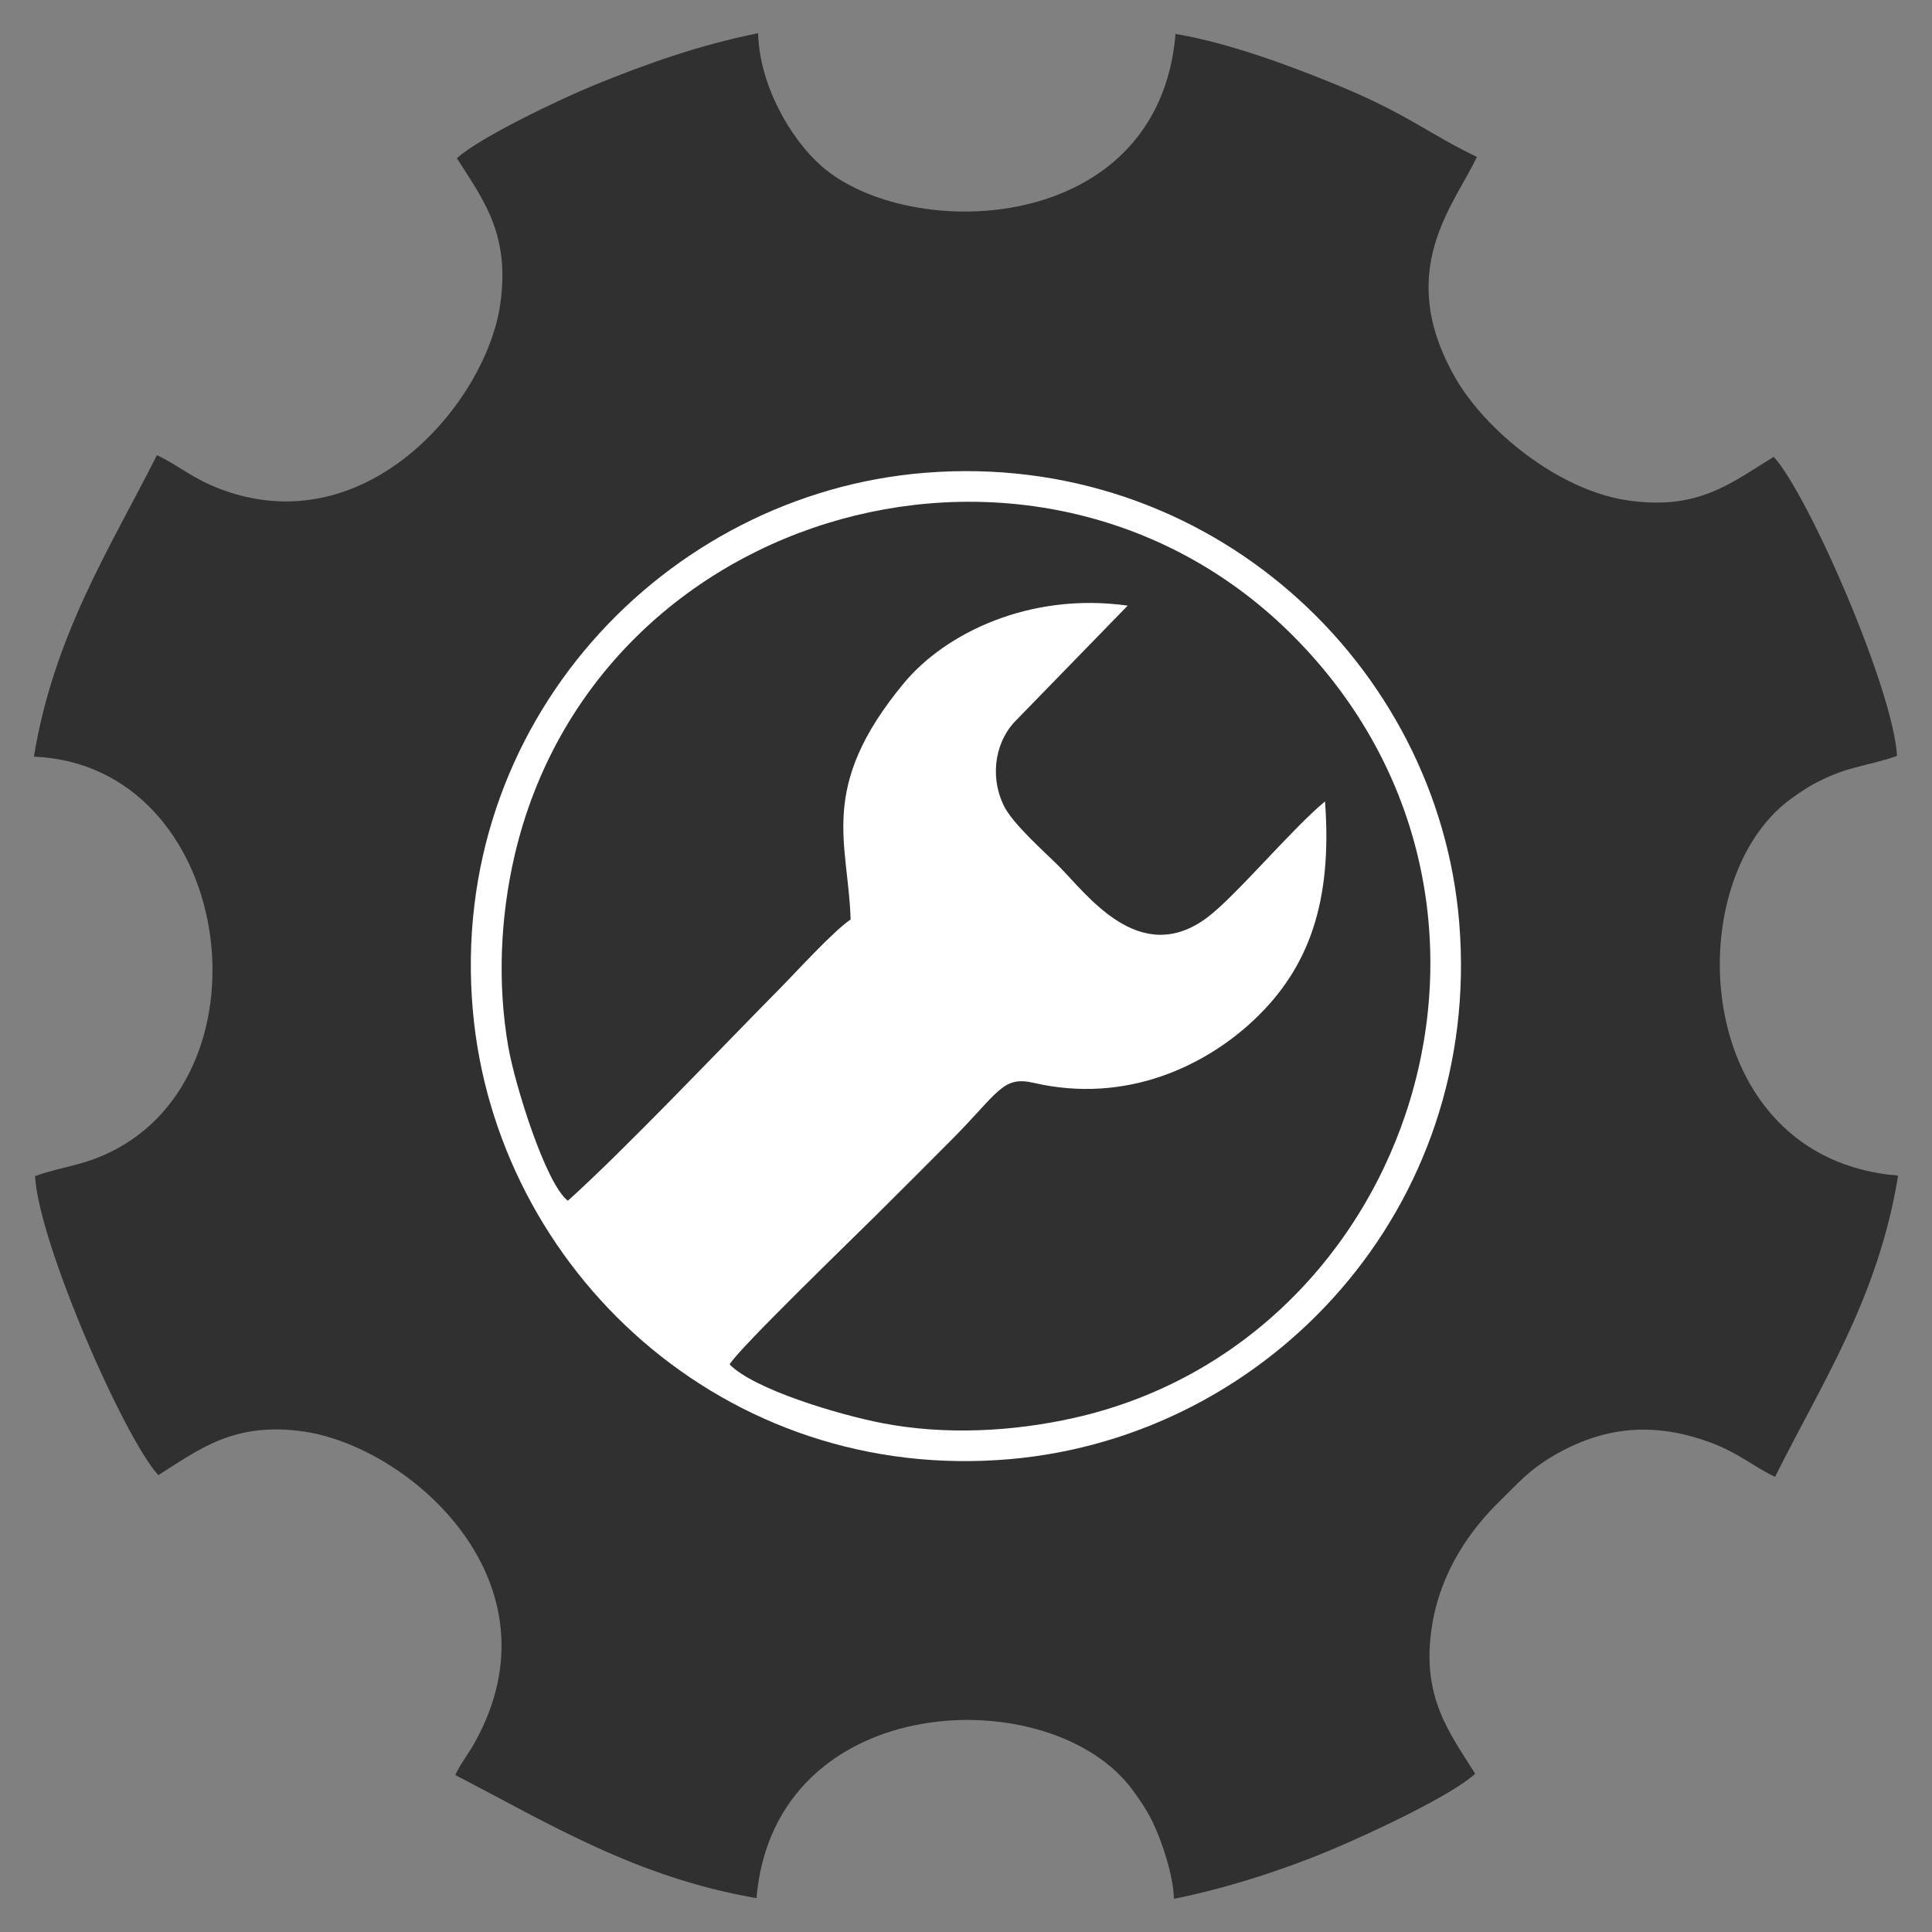 <?xml version="1.0" encoding="UTF-8"?>
<!DOCTYPE svg PUBLIC "-//W3C//DTD SVG 1.1//EN" "http://www.w3.org/Graphics/SVG/1.1/DTD/svg11.dtd">
<!-- Creator: CorelDRAW 2021 (64-Bit) -->
<svg xmlns="http://www.w3.org/2000/svg" xml:space="preserve" width="169.333mm" height="169.333mm" version="1.1" style="shape-rendering:geometricPrecision; text-rendering:geometricPrecision; image-rendering:optimizeQuality; fill-rule:evenodd; clip-rule:evenodd"
viewBox="0 0 16933.32 16933.32"
 xmlns:xlink="http://www.w3.org/1999/xlink"
 xmlns:xodm="http://www.corel.com/coreldraw/odm/2003">
 <rect x="0" y="0" width="16933.32" height="16933.32" fill="#808080" stroke="none"/>
 <defs>
  <style type="text/css">
   <![CDATA[
    .fil0 {fill:#303030}
    .fil1 {fill:white}
   ]]>
  </style>
 </defs>
 <g id="Layer_x0020_1">
  <g id="_2697406879696">
   <path class="fil0" d="M4004.3 1387.2c229.15,360.08 470.91,665.4 379.09,1286.38 -125.13,846.26 -1162.01,2089.77 -2439.88,1617.49 -254.48,-94.05 -379.98,-214 -568.13,-301.73 -414.31,820.78 -902.22,1575.91 -1078.32,2642.13 1748.04,74.53 2122.3,2768.84 662.39,3469.87 -246.09,118.18 -405.3,119.8 -652.31,206.61 31.59,583.24 776.47,2287.15 1080.29,2621.14 356.26,-223.52 666.07,-473.36 1282.61,-381.08 923.47,138.22 2273.97,1318.36 1490.78,2724.88 -59.41,106.7 -123.81,182.28 -170.33,284.66 834.12,432.35 1585.07,896.7 2639.99,1079.08 155.97,-1839.88 2599.73,-1919.07 3303.04,-938.58 69.09,96.32 117.43,165.25 170.06,274.01 81.61,168.69 180.11,464.44 185.68,670.21 481.37,-95.62 1003.11,-268.34 1426.55,-449.51 319.23,-136.57 1008.44,-457.51 1213.59,-646.65 -222.01,-355.43 -473.21,-668 -380.56,-1282.28 74.95,-496.82 349.01,-867.69 602.1,-1113.3 151.62,-147.14 245.45,-263.17 464.72,-391.49 445.29,-260.62 884.48,-297.22 1374.48,-116.5 252.9,93.28 380.68,214.28 567.95,301.59 400.96,-809.74 902.93,-1559.97 1078.15,-2640.45 -1820.36,-147.2 -1934.98,-2582.59 -937.52,-3303.5 104.63,-75.62 170.34,-117.69 275.49,-168.31 246.5,-118.68 406.5,-120.78 652.42,-206.5 -30.99,-578.44 -776.81,-2290.6 -1080.28,-2621.3 -363.81,219.78 -655.09,474.92 -1282.61,381.21 -615.89,-91.97 -1246.51,-620.52 -1504.54,-1067.48 -545.95,-945.68 -9.98,-1522.5 185.15,-1942.8 -409.49,-194.46 -605.66,-374.53 -1208.32,-622.82 -415.07,-171 -958.34,-375.16 -1432.88,-454.73 -147.99,1774.43 -2338.31,1836.43 -3107.84,1154.03 -261.51,-231.89 -538.25,-696.63 -550.79,-1160.44 -511.72,102.67 -973.38,266.68 -1425.16,450.47 -309.88,126.04 -1020.26,465.7 -1215.06,645.69z"/>
   <path class="fil1" d="M8103.78 4144.11c-2276.73,184.44 -4182.43,2196.17 -3959.55,4713.09 200.7,2266.47 2201.8,4153.15 4712.63,3931.2 2273.25,-200.95 4139.2,-2201.12 3932.48,-4704.87 -187.06,-2265.87 -2196.95,-4141.04 -4685.56,-3939.42z"/>
   <path class="fil0" d="M4977.07 10524.07c489.96,-439.96 1325.75,-1321.32 1852.06,-1853.71 155.37,-157.16 470.94,-505.71 626.14,-611.22 -18.65,-672.51 -294.53,-1153.59 467.62,-2072.47 361.65,-436.02 1102.16,-799.31 1960.99,-678.48l-972.63 999.67c-173.38,166.58 -247.04,470.79 -115.3,749.25 76.77,162.27 358.42,408.36 483.52,533.49 244.61,244.67 708.07,895.85 1302.01,450.64 249.86,-187.3 738.52,-774 1031.82,-1017.21 65.93,884.44 -143.4,1459.63 -616.35,1909.38 -420.46,399.84 -1115.88,747.54 -1937.82,557.26 -273.31,-63.27 -306.48,84.26 -719.4,499.71 -223.53,224.9 -426.16,426.76 -650.87,650.62 -200.02,199.26 -1214.55,1179.14 -1294.34,1317.76 217.12,219.96 952.58,439.61 1338,514.42 549.62,106.67 1145.33,74.46 1678.83,-45.1 2981.39,-668.2 4240.79,-4508.67 1935.65,-6841.54 -2206.24,-2232.78 -6119.32,-1164.96 -6836.33,1910.18 -124.99,536.06 -152.59,1119.6 -56.12,1676.19 58.18,335.74 329.27,1205.32 522.52,1351.16z"/>
  </g>
 </g>
</svg>
